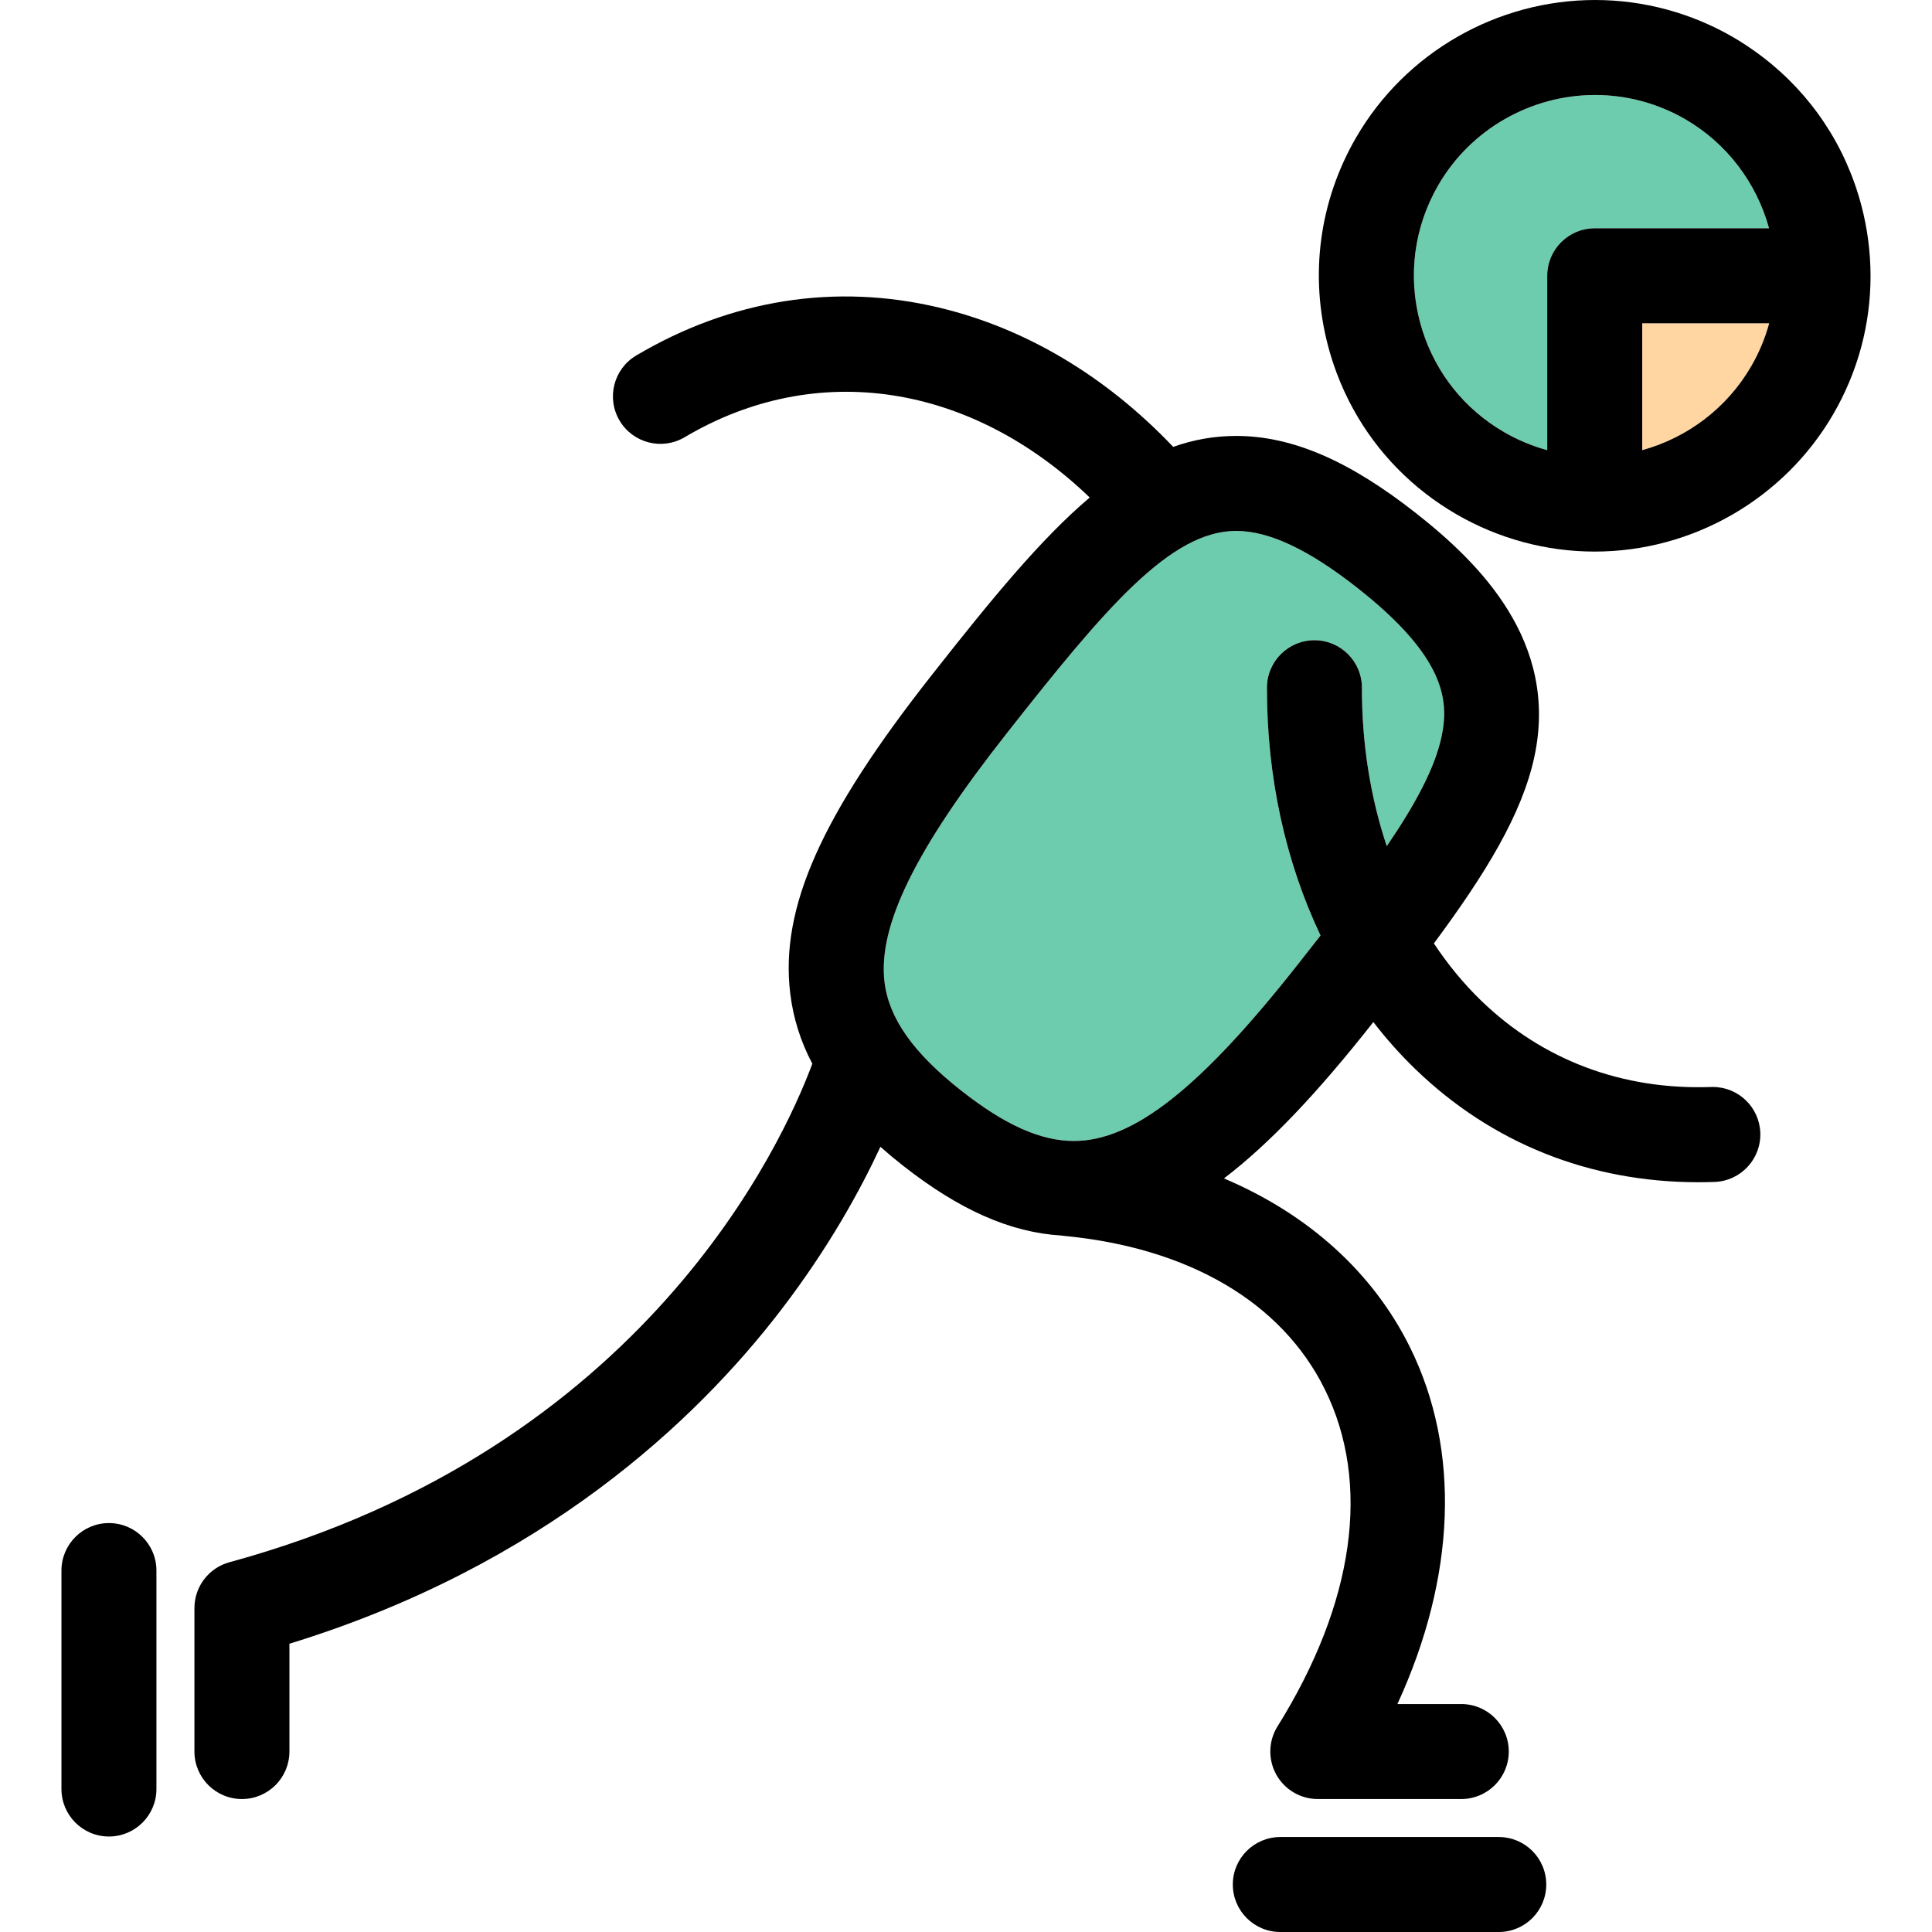 <?xml version="1.0" encoding="iso-8859-1"?>
<!-- Generator: Adobe Illustrator 17.1.0, SVG Export Plug-In . SVG Version: 6.00 Build 0)  -->
<!DOCTYPE svg PUBLIC "-//W3C//DTD SVG 1.1//EN" "http://www.w3.org/Graphics/SVG/1.1/DTD/svg11.dtd">
<svg version="1.1" id="Capa_1" xmlns="http://www.w3.org/2000/svg" xmlns:xlink="http://www.w3.org/1999/xlink" x="0px" y="0px"
	 viewBox="0 0 406.815 406.815" style="enable-background:new 0 0 406.815 406.815;" xml:space="preserve">
<g>
	<path style="fill:#6ECCAE;" d="M276.776,134.814c0.007,0,0.013,0,0.021,0c5.522,0.011,9.99,4.498,9.979,10.02
		c-0.024,11.77,1.796,23.06,5.229,33.34c6.003-8.799,10.094-16.374,11.524-23.011c1.668-7.738,0.683-16.889-17.665-31.332
		c-10.28-8.1-18.641-12.036-25.562-12.036c-13.802,0-27.461,16.105-48.318,42.628c-19.212,24.384-27.147,40.521-25.736,52.332
		c0.919,7.686,6.083,14.983,16.252,22.967c9.15,7.184,16.656,10.529,23.62,10.529c12.561,0,26.72-11.19,47.346-37.415
		c1.58-2.006,3.103-3.949,4.591-5.859c-7.357-15.48-11.32-33.39-11.282-52.183C266.787,139.278,271.262,134.814,276.776,134.814z"/>
	<path style="fill:#FFD5A1;" d="M345.796,68.073V94.79c9.528-2.615,17.858-8.885,22.935-17.634c1.677-2.89,2.942-5.941,3.803-9.083
		H345.796z"/>
	<path style="fill:#6ECCAE;" d="M315.078,89.989c0.53,0.343,1.07,0.674,1.619,0.993c0.72,0.417,1.451,0.81,2.193,1.178
		c0.682,0.338,1.375,0.651,2.074,0.947c0.058,0.025,0.113,0.054,0.171,0.078c1.519,0.635,3.076,1.17,4.661,1.603V58.073
		c0-5.523,4.478-10,10-10h36.708c-2.61-9.543-8.87-17.875-17.595-22.939C349.123,21.775,342.542,20,335.882,20
		c-13.576,0-26.222,7.258-33.001,18.94c-5.11,8.806-6.485,19.068-3.872,28.896C301.458,77.045,307.132,84.845,315.078,89.989z"/>
	<path d="M315.59,386.815h-46c-5.522,0-10,4.477-10,10c0,5.523,4.478,10,10,10h46c5.523,0,10-4.477,10-10
		C325.59,391.293,321.113,386.815,315.59,386.815z"/>
	<path d="M360.674,228.881c-0.12,0-0.24,0.002-0.36,0.006c-18.693,0.66-35.448-5.629-48.436-18.19
		c-3.699-3.578-7.014-7.63-9.952-12.043c10.91-14.712,18.552-27.202,21.155-39.278c5.235-24.294-11.672-40.891-24.843-51.258
		c-14.134-11.137-26.188-16.324-37.936-16.324c-4.641,0-9.021,0.795-13.263,2.304c-14.135-14.856-31.006-24.94-49.197-29.303
		c-21.849-5.239-43.937-1.759-63.879,10.064c-4.751,2.816-6.318,8.951-3.502,13.702c2.816,4.75,8.948,6.319,13.701,3.503
		c27.775-16.468,60.308-11.322,85.297,12.695c-10.246,8.668-20.682,21.388-33.189,37.294c-23.372,29.662-32.028,49.096-29.88,67.076
		c0.62,5.187,2.159,10.104,4.657,14.856c-6.126,16.495-35.293,81.132-122.737,104.97c-4.352,1.186-7.37,5.138-7.37,9.648v30.213
		c0,5.523,4.478,10,10,10c5.522,0,10-4.477,10-10v-22.701c53.383-16.402,85.627-46.965,103.479-70.225
		c10.05-13.095,16.736-25.293,20.967-34.411c1.499,1.327,3.08,2.652,4.765,3.975c11.885,9.331,22.549,14.045,33.318,14.707
		c0.109,0.014,0.215,0.037,0.326,0.047c26.479,2.482,46.068,13.961,55.159,32.319c9.798,19.789,6.263,45.002-9.954,70.996
		c-1.923,3.083-2.022,6.967-0.26,10.144c1.763,3.178,5.11,5.149,8.744,5.149h30.213c5.522,0,10-4.477,10-10c0-5.523-4.478-10-10-10
		h-13.451c12.3-26.734,13.379-53.458,2.631-75.164c-7.84-15.834-21.498-28.035-39.152-35.516
		c9.549-7.277,19.757-18.052,31.456-32.926c2.71,3.519,5.645,6.818,8.794,9.864c16.183,15.653,36.734,23.863,59.622,23.863
		c1.135,0,2.278-0.021,3.425-0.061c5.52-0.195,9.835-4.828,9.641-10.347C370.47,233.129,366.034,228.881,360.674,228.881z
		 M278.058,196.977c-1.488,1.91-3.011,3.853-4.591,5.859c-20.626,26.225-34.785,37.415-47.346,37.415
		c-6.964,0-14.47-3.346-23.62-10.529c-10.169-7.983-15.333-15.281-16.252-22.967c-1.411-11.811,6.524-27.948,25.736-52.332
		c20.857-26.523,34.517-42.628,48.318-42.628c6.921,0,15.281,3.937,25.562,12.036c18.348,14.443,19.333,23.594,17.665,31.332
		c-1.43,6.637-5.521,14.212-11.524,23.011c-3.433-10.279-5.253-21.57-5.229-33.34c0.011-5.523-4.457-10.009-9.979-10.02
		c-0.008,0-0.014,0-0.021,0c-5.514,0-9.989,4.464-10,9.98C266.738,163.587,270.701,181.497,278.058,196.977z"/>
	<path d="M22.94,320.708c-5.523,0-10,4.477-10,10v46c0,5.523,4.477,10,10,10c5.522,0,10-4.477,10-10v-46
		C32.94,325.185,28.462,320.708,22.94,320.708z"/>
	<path d="M393.874,58.021c-0.013-4.946-0.65-9.924-1.95-14.833c-3.317-12.525-10.548-23.329-20.645-31.091
		c-0.072-0.056-0.146-0.11-0.219-0.165c-0.637-0.485-1.284-0.96-1.944-1.421c-0.44-0.309-0.883-0.613-1.332-0.91
		c-0.237-0.156-0.475-0.311-0.714-0.464c-0.697-0.446-1.402-0.884-2.121-1.301C356.116,2.71,346.065,0,335.882,0
		c-20.68,0-39.954,11.075-50.3,28.902c-7.793,13.429-9.889,29.082-5.901,44.075c0.498,1.873,1.083,3.707,1.753,5.499
		c1.004,2.688,2.198,5.279,3.568,7.76c5.026,9.095,12.435,16.693,21.656,22.044c8.866,5.146,18.939,7.865,29.126,7.865
		c20.63,0,39.884-11.093,50.247-28.95c5.206-8.971,7.849-18.949,7.842-29.065c0-0.019,0.003-0.038,0.003-0.057
		C393.875,58.055,393.874,58.039,393.874,58.021z M345.796,94.79V68.073h26.738c-0.861,3.142-2.125,6.193-3.803,9.083
		C363.655,85.905,355.324,92.176,345.796,94.79z M302.881,38.94C309.661,27.258,322.306,20,335.882,20
		c6.66,0,13.24,1.775,19.027,5.134c8.725,5.063,14.984,13.396,17.595,22.939h-36.708c-5.522,0-10,4.477-10,10v36.716
		c-1.584-0.433-3.141-0.968-4.661-1.603c-0.058-0.024-0.114-0.054-0.171-0.078c-0.699-0.296-1.393-0.609-2.074-0.947
		c-0.742-0.368-1.474-0.761-2.193-1.178c-0.55-0.319-1.089-0.65-1.619-0.993c-7.946-5.144-13.619-12.944-16.068-22.152
		C296.396,58.009,297.771,47.747,302.881,38.94z"/>
</g>
<g>
</g>
<g>
</g>
<g>
</g>
<g>
</g>
<g>
</g>
<g>
</g>
<g>
</g>
<g>
</g>
<g>
</g>
<g>
</g>
<g>
</g>
<g>
</g>
<g>
</g>
<g>
</g>
<g>
</g>
</svg>
